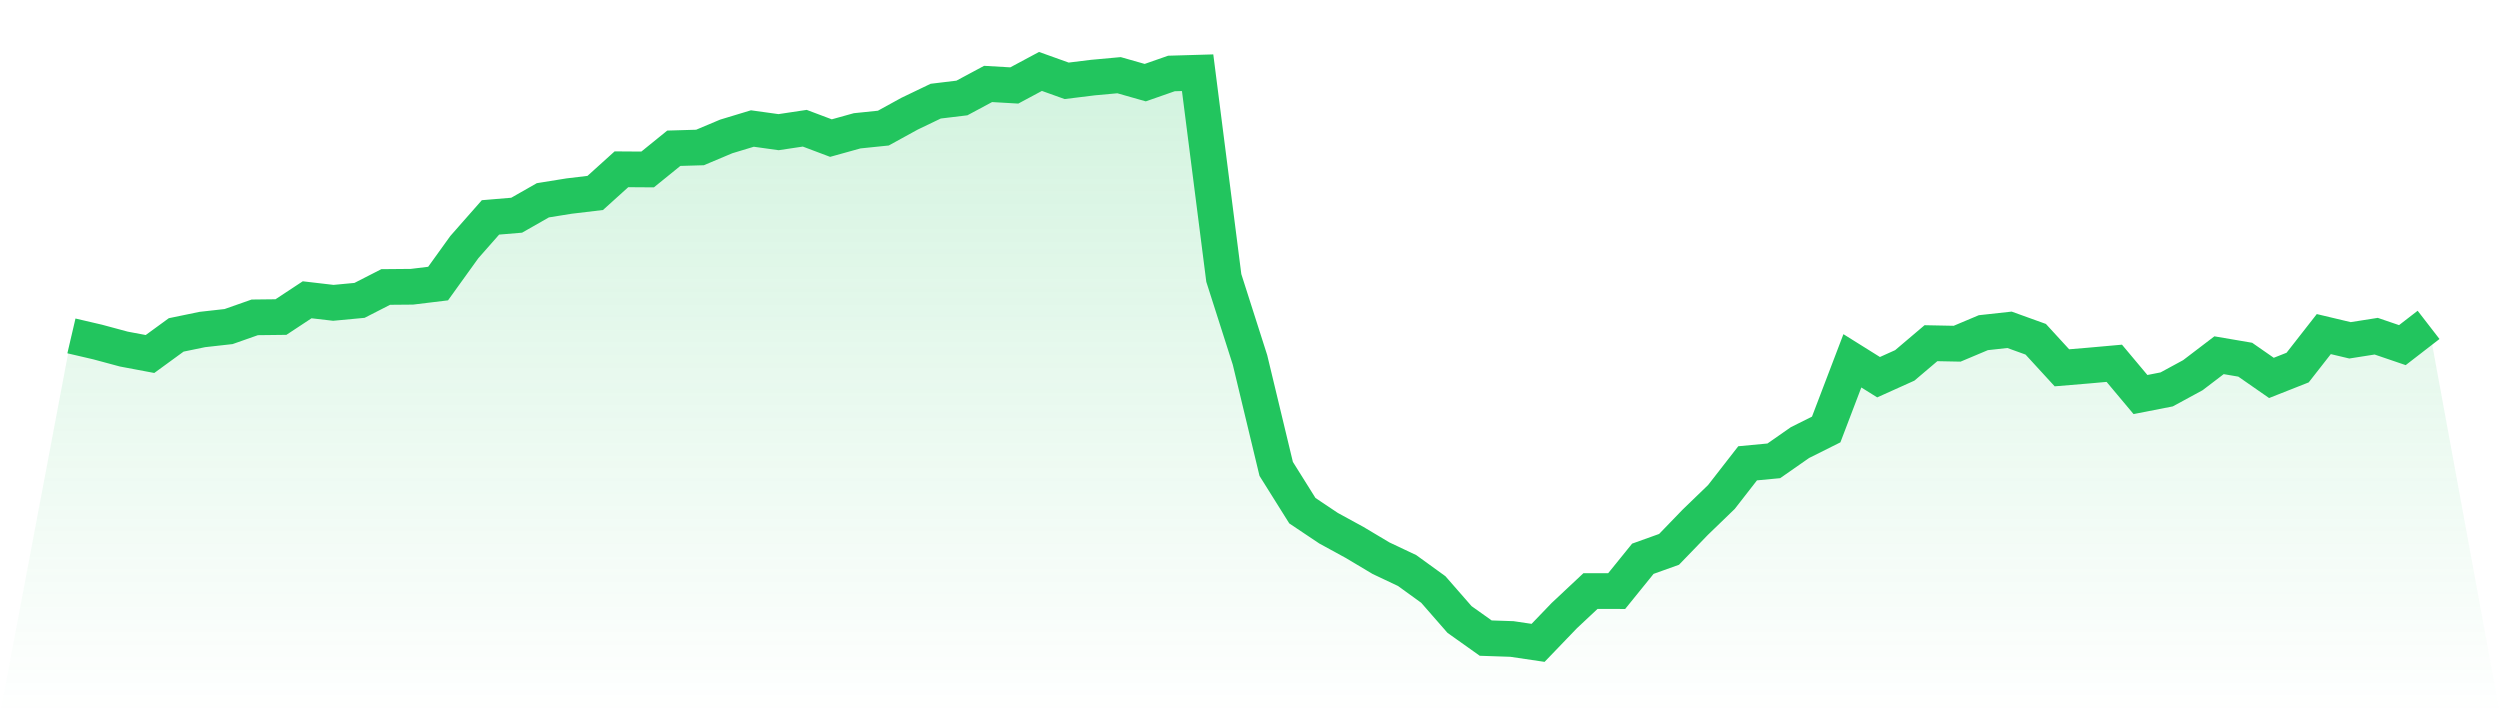 <svg viewBox="0 0 140 40" xmlns="http://www.w3.org/2000/svg">
<defs>
<linearGradient id="gradient" x1="0" x2="0" y1="0" y2="1">
<stop offset="0%" stop-color="#22c55e" stop-opacity="0.2"/>
<stop offset="100%" stop-color="#22c55e" stop-opacity="0"/>
</linearGradient>
</defs>
<path d="M4,18.811 L4,18.811 L5.467,19.153 L6.933,19.548 L8.4,19.824 L9.867,18.755 L11.333,18.452 L12.8,18.288 L14.267,17.772 L15.733,17.755 L17.2,16.788 L18.667,16.959 L20.133,16.821 L21.6,16.071 L23.067,16.058 L24.533,15.88 L26,13.841 L27.467,12.174 L28.933,12.052 L30.4,11.216 L31.867,10.98 L33.333,10.805 L34.8,9.48 L36.267,9.49 L37.733,8.302 L39.2,8.259 L40.667,7.641 L42.133,7.197 L43.6,7.401 L45.067,7.181 L46.533,7.733 L48,7.325 L49.467,7.174 L50.933,6.368 L52.4,5.664 L53.867,5.487 L55.333,4.701 L56.8,4.786 L58.267,4 L59.733,4.526 L61.2,4.345 L62.667,4.211 L64.133,4.628 L65.6,4.115 L67.067,4.072 L68.533,15.565 L70,20.156 L71.467,26.258 L72.933,28.599 L74.4,29.58 L75.867,30.382 L77.333,31.257 L78.8,31.951 L80.267,33.013 L81.733,34.691 L83.2,35.734 L84.667,35.783 L86.133,36 L87.6,34.474 L89.067,33.099 L90.533,33.102 L92,31.29 L93.467,30.764 L94.933,29.247 L96.4,27.83 L97.867,25.945 L99.333,25.807 L100.8,24.784 L102.267,24.051 L103.733,20.206 L105.2,21.123 L106.667,20.462 L108.133,19.219 L109.6,19.248 L111.067,18.63 L112.533,18.469 L114,18.998 L115.467,20.597 L116.933,20.475 L118.4,20.344 L119.867,22.094 L121.333,21.807 L122.8,21.011 L124.267,19.893 L125.733,20.143 L127.2,21.163 L128.667,20.584 L130.133,18.709 L131.6,19.058 L133.067,18.827 L134.533,19.327 L136,18.193 L140,40 L0,40 z" fill="url(#gradient)"/>
<path d="M4,18.811 L4,18.811 L5.467,19.153 L6.933,19.548 L8.4,19.824 L9.867,18.755 L11.333,18.452 L12.8,18.288 L14.267,17.772 L15.733,17.755 L17.2,16.788 L18.667,16.959 L20.133,16.821 L21.6,16.071 L23.067,16.058 L24.533,15.88 L26,13.841 L27.467,12.174 L28.933,12.052 L30.4,11.216 L31.867,10.98 L33.333,10.805 L34.8,9.48 L36.267,9.49 L37.733,8.302 L39.2,8.259 L40.667,7.641 L42.133,7.197 L43.6,7.401 L45.067,7.181 L46.533,7.733 L48,7.325 L49.467,7.174 L50.933,6.368 L52.4,5.664 L53.867,5.487 L55.333,4.701 L56.8,4.786 L58.267,4 L59.733,4.526 L61.2,4.345 L62.667,4.211 L64.133,4.628 L65.6,4.115 L67.067,4.072 L68.533,15.565 L70,20.156 L71.467,26.258 L72.933,28.599 L74.4,29.58 L75.867,30.382 L77.333,31.257 L78.8,31.951 L80.267,33.013 L81.733,34.691 L83.2,35.734 L84.667,35.783 L86.133,36 L87.6,34.474 L89.067,33.099 L90.533,33.102 L92,31.29 L93.467,30.764 L94.933,29.247 L96.4,27.83 L97.867,25.945 L99.333,25.807 L100.8,24.784 L102.267,24.051 L103.733,20.206 L105.2,21.123 L106.667,20.462 L108.133,19.219 L109.6,19.248 L111.067,18.63 L112.533,18.469 L114,18.998 L115.467,20.597 L116.933,20.475 L118.4,20.344 L119.867,22.094 L121.333,21.807 L122.8,21.011 L124.267,19.893 L125.733,20.143 L127.2,21.163 L128.667,20.584 L130.133,18.709 L131.6,19.058 L133.067,18.827 L134.533,19.327 L136,18.193" fill="none" stroke="#22c55e" stroke-width="2"/>
</svg>